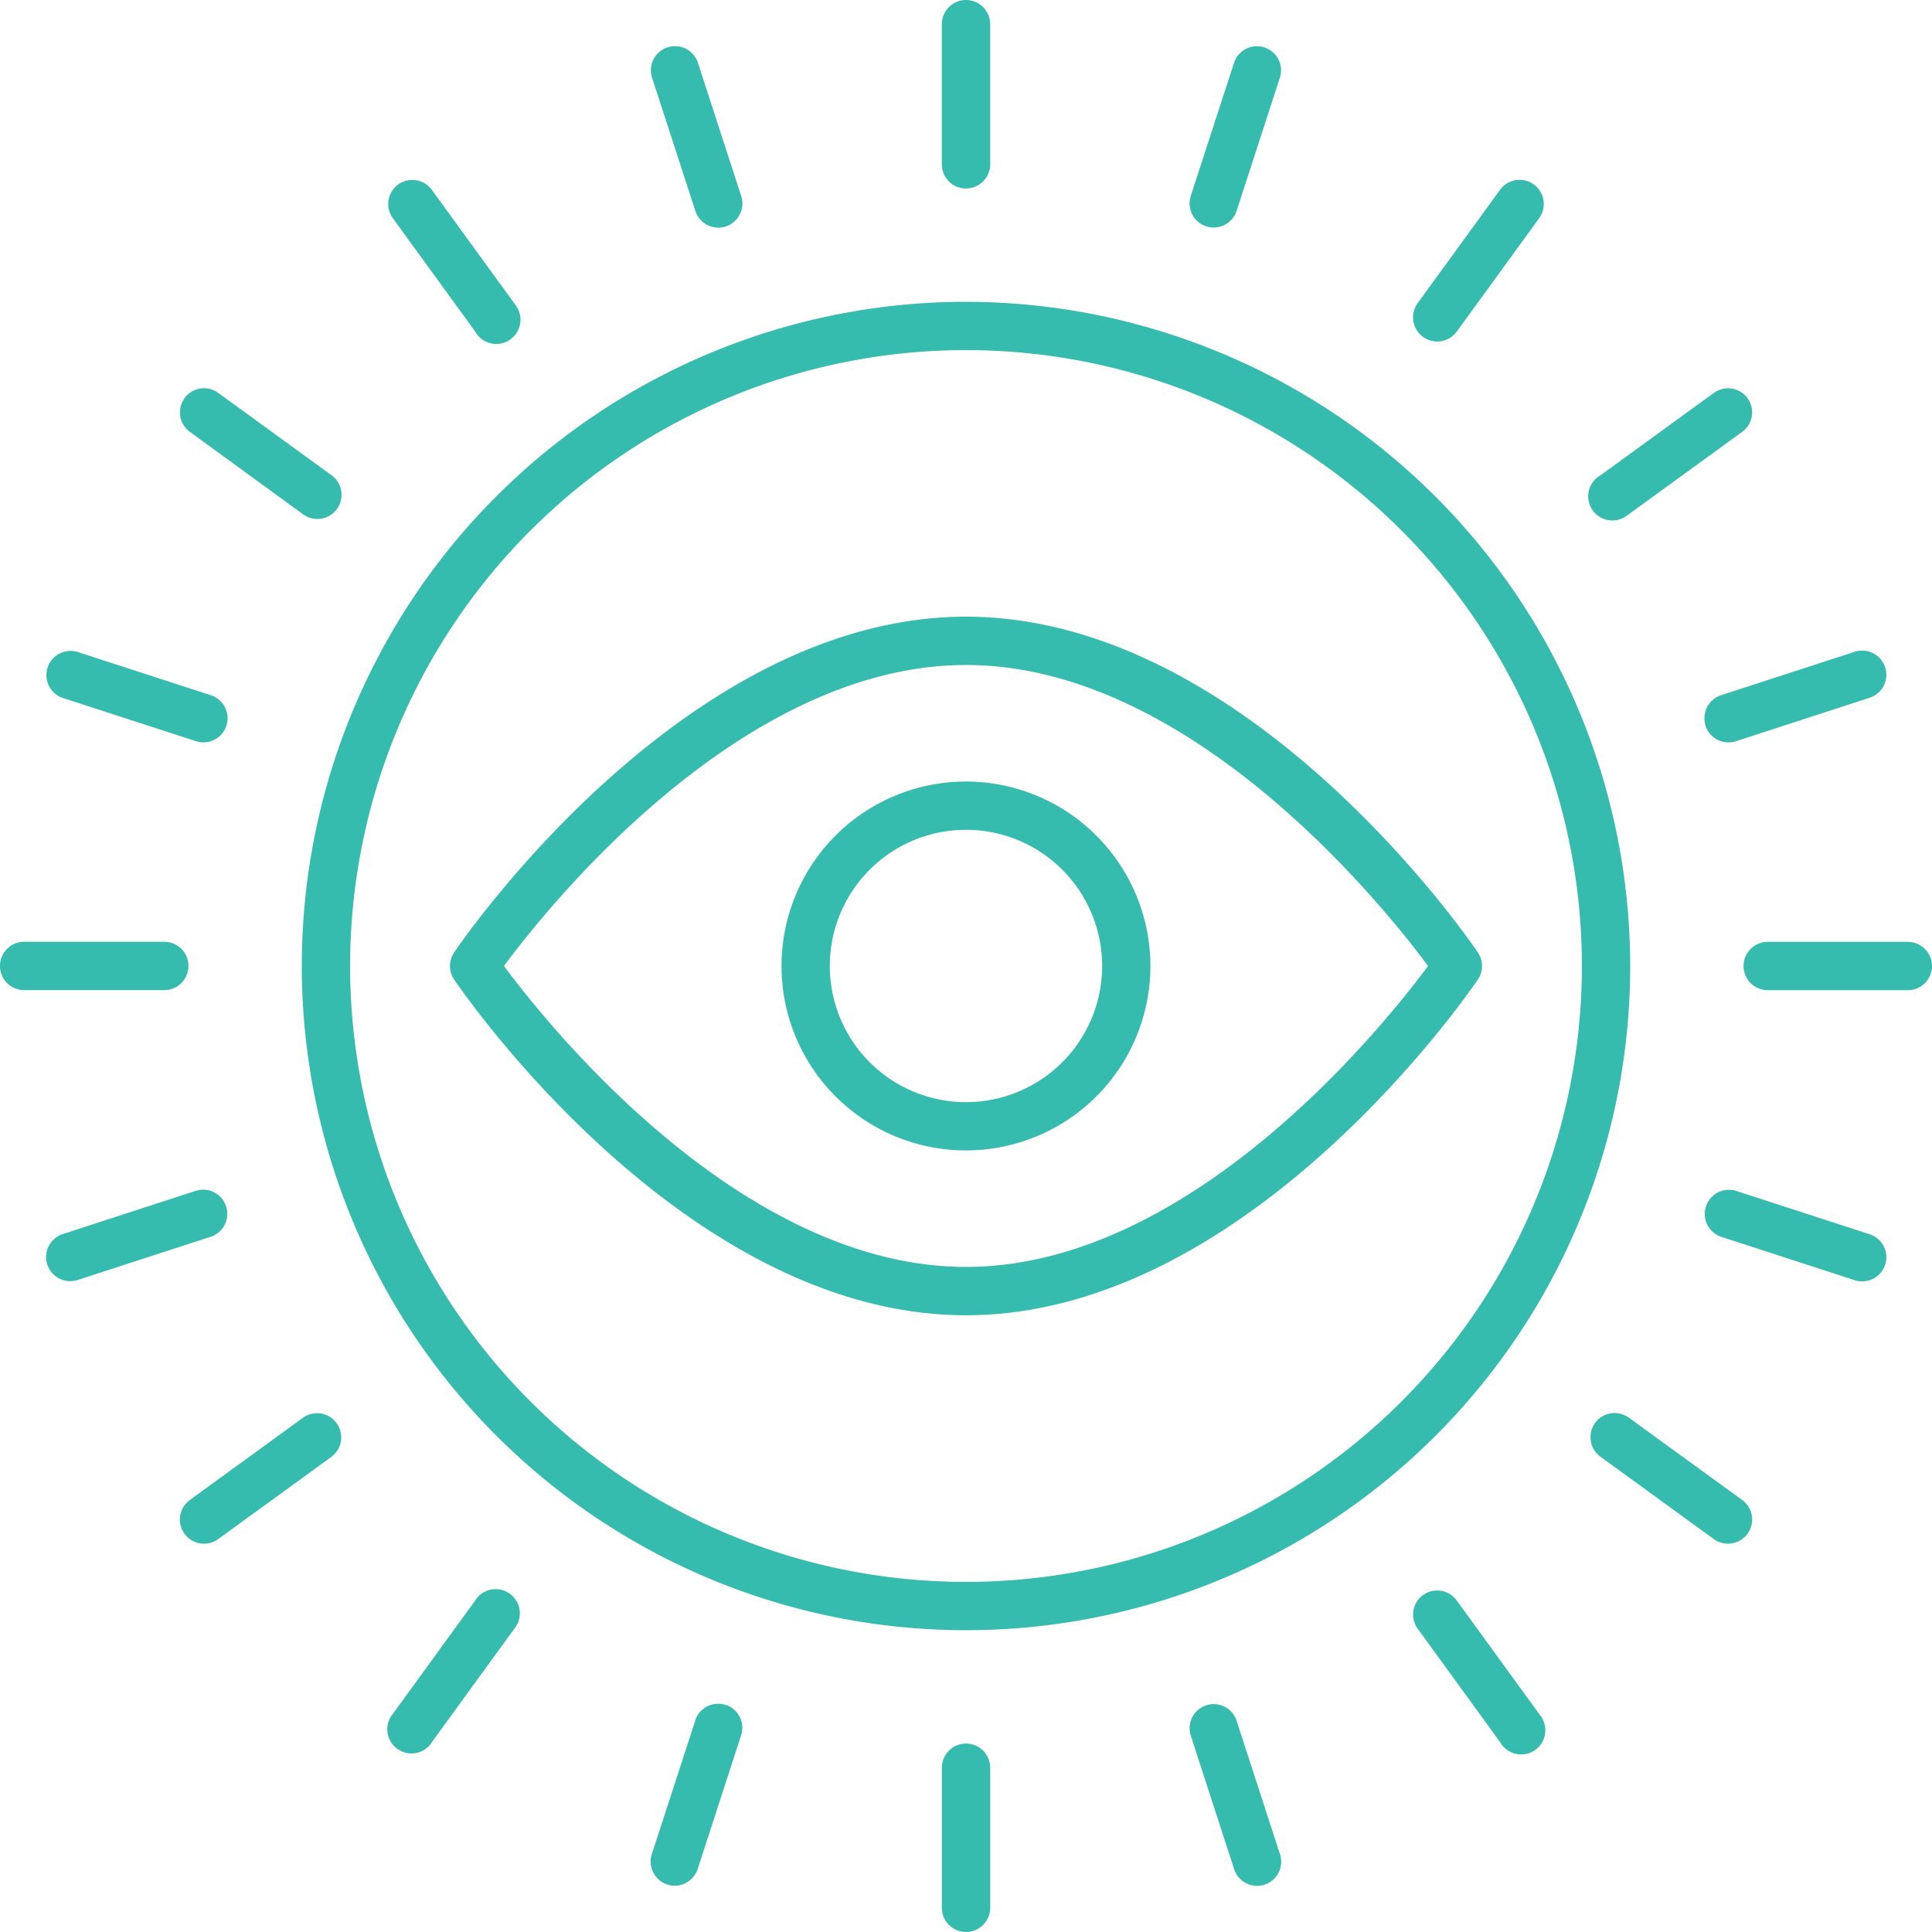<svg xmlns="http://www.w3.org/2000/svg" width="75.198" height="75.198" viewBox="0 0 75.198 75.198"><g transform="translate(-2025.475 -1356.265)"><path d="M1379.074,168.012a25.852,25.852,0,1,0,25.852,25.852,25.881,25.881,0,0,0-25.852-25.852m0,49.824a23.972,23.972,0,1,1,23.972-23.972,23.973,23.973,0,0,1-23.972,23.972" transform="translate(684 1200)" fill="#36bbaf"/><path d="M1379.073,163.6a.941.941,0,0,0,.942-.941h0v-5.453a.94.94,0,0,0-1.881,0v5.454a.939.939,0,0,0,.939.941" transform="translate(684 1200)" fill="#36bbaf"/><path d="M1368.541,164.476a.941.941,0,0,0,.894.65.921.921,0,0,0,.29-.046.94.94,0,0,0,.6-1.184l-1.685-5.187a.94.94,0,0,0-1.184-.6v0a.94.94,0,0,0-.6,1.184Z" transform="translate(684 1200)" fill="#36bbaf"/><path d="M1356.766,164.759l3.206,4.412a.94.94,0,1,0,1.589-1,1.052,1.052,0,0,0-.069-.1l-3.206-4.412a.941.941,0,0,0-1.312-.214h0a.939.939,0,0,0-.208,1.312h0" transform="translate(684 1200)" fill="#36bbaf"/><path d="M1353.275,176.285a.94.94,0,1,0,1.106-1.521l-4.412-3.206a.936.936,0,0,0-1.309.2l0,.005a.94.94,0,0,0,.207,1.313Z" transform="translate(684 1200)" fill="#36bbaf"/><path d="M1343.916,183.429l5.187,1.685a.925.925,0,0,0,.29.046.94.94,0,0,0,.29-1.834l-5.187-1.685a.94.94,0,0,0-.58,1.788" transform="translate(684 1200)" fill="#36bbaf"/><path d="M1348.81,193.863a.941.941,0,0,0-.941-.941h-5.454a.94.94,0,0,0,0,1.881h5.454a.94.94,0,0,0,.941-.94" transform="translate(684 1200)" fill="#36bbaf"/><path d="M1350.27,203.205a.939.939,0,0,0-1.163-.593l-5.187,1.685a.94.94,0,0,0,.29,1.834.956.956,0,0,0,.29-.046l5.187-1.686a.939.939,0,0,0,.583-1.194" transform="translate(684 1200)" fill="#36bbaf"/><path d="M1353.275,211.443l-4.412,3.206a.94.94,0,0,0,.554,1.7h0a.934.934,0,0,0,.551-.18l4.412-3.206a.94.94,0,0,0-1.106-1.52" transform="translate(684 1200)" fill="#36bbaf"/><path d="M1360.041,218.46a.928.928,0,0,0-.069.1l-3.206,4.412a.94.94,0,0,0,1.451,1.2,1.074,1.074,0,0,0,.069-.1l3.206-4.412a.94.94,0,0,0-1.451-1.2" transform="translate(684 1200)" fill="#36bbaf"/><path d="M1369.737,222.633a.94.94,0,0,0-1.2.583l-.01.032.005,0-1.686,5.183a.941.941,0,0,0,.6,1.184.955.955,0,0,0,.29.046.943.943,0,0,0,.894-.65l1.685-5.187a.94.94,0,0,0-.583-1.2" transform="translate(684 1200)" fill="#36bbaf"/><path d="M1379.074,224.129a.94.94,0,0,0-.939.941v5.452a.94.94,0,1,0,1.881,0V225.07a.941.941,0,0,0-.942-.941" transform="translate(684 1200)" fill="#36bbaf"/><path d="M1389.61,223.25a.938.938,0,1,0-1.784.58l1.685,5.187a.941.941,0,0,0,.894.65.925.925,0,0,0,.29-.046.94.94,0,0,0,.6-1.184Z" transform="translate(684 1200)" fill="#36bbaf"/><path d="M1401.381,222.974l-3.206-4.412a.94.94,0,0,0-1.311-.215l0,0a.939.939,0,0,0-.208,1.312h0l3.206,4.412a.94.94,0,1,0,1.589-1,.831.831,0,0,0-.069-.1" transform="translate(684 1200)" fill="#36bbaf"/><path d="M1404.872,211.444a.939.939,0,0,0-1.312.206v0a.94.94,0,0,0,.207,1.313l4.412,3.206a.94.94,0,0,0,1.106-1.521Z" transform="translate(684 1200)" fill="#36bbaf"/><path d="M1414.23,204.3l-5.187-1.685a.94.94,0,0,0-.58,1.788l5.187,1.685a.94.94,0,1,0,.58-1.788" transform="translate(684 1200)" fill="#36bbaf"/><path d="M1415.733,192.924h-5.454a.94.94,0,0,0,0,1.881h5.454a.938.938,0,0,0,.94-.938v0a.94.94,0,0,0-.94-.94" transform="translate(684 1200)" fill="#36bbaf"/><path d="M1407.857,184.511a.941.941,0,0,0,.895.65.956.956,0,0,0,.29-.046l5.187-1.686a.94.94,0,0,0-.549-1.8l-.031.01h0l-5.187,1.685a.941.941,0,0,0-.6,1.185" transform="translate(684 1200)" fill="#36bbaf"/><path d="M1404.768,176.352a1.05,1.05,0,0,0,.1-.069l4.412-3.206a.94.94,0,0,0,.215-1.311l0,0a.938.938,0,0,0-1.31-.21l0,0-4.412,3.206a.94.94,0,1,0,1,1.589" transform="translate(684 1200)" fill="#36bbaf"/><path d="M1398.176,169.17l3.206-4.412a.94.94,0,0,0-1.521-1.106l-3.206,4.412a.94.94,0,0,0,1.521,1.106" transform="translate(684 1200)" fill="#36bbaf"/><path d="M1388.423,165.075a.921.921,0,0,0,.29.046.941.941,0,0,0,.894-.65l1.685-5.187a.938.938,0,0,0-1.784-.58l-1.685,5.187a.94.94,0,0,0,.6,1.184" transform="translate(684 1200)" fill="#36bbaf"/><path d="M1379.074,180.268c-10.947,0-19.56,12.534-19.923,13.068a.938.938,0,0,0,0,1.054c.361.533,8.976,13.068,19.923,13.068s19.56-12.534,19.923-13.068a.938.938,0,0,0,0-1.054c-.361-.534-8.976-13.068-19.923-13.068m0,25.309c-8.742,0-16.244-9.367-17.985-11.714,1.741-2.347,9.243-11.715,17.985-11.715s16.244,9.368,17.985,11.715c-1.741,2.347-9.243,11.714-17.985,11.714" transform="translate(684 1200)" fill="#36bbaf"/><path d="M1379.073,186.684a7.179,7.179,0,1,0,7.179,7.179,7.186,7.186,0,0,0-7.179-7.179m0,12.479a5.3,5.3,0,1,1,5.3-5.3,5.3,5.3,0,0,1-5.3,5.3" transform="translate(684 1200)" fill="#36bbaf"/></g></svg>